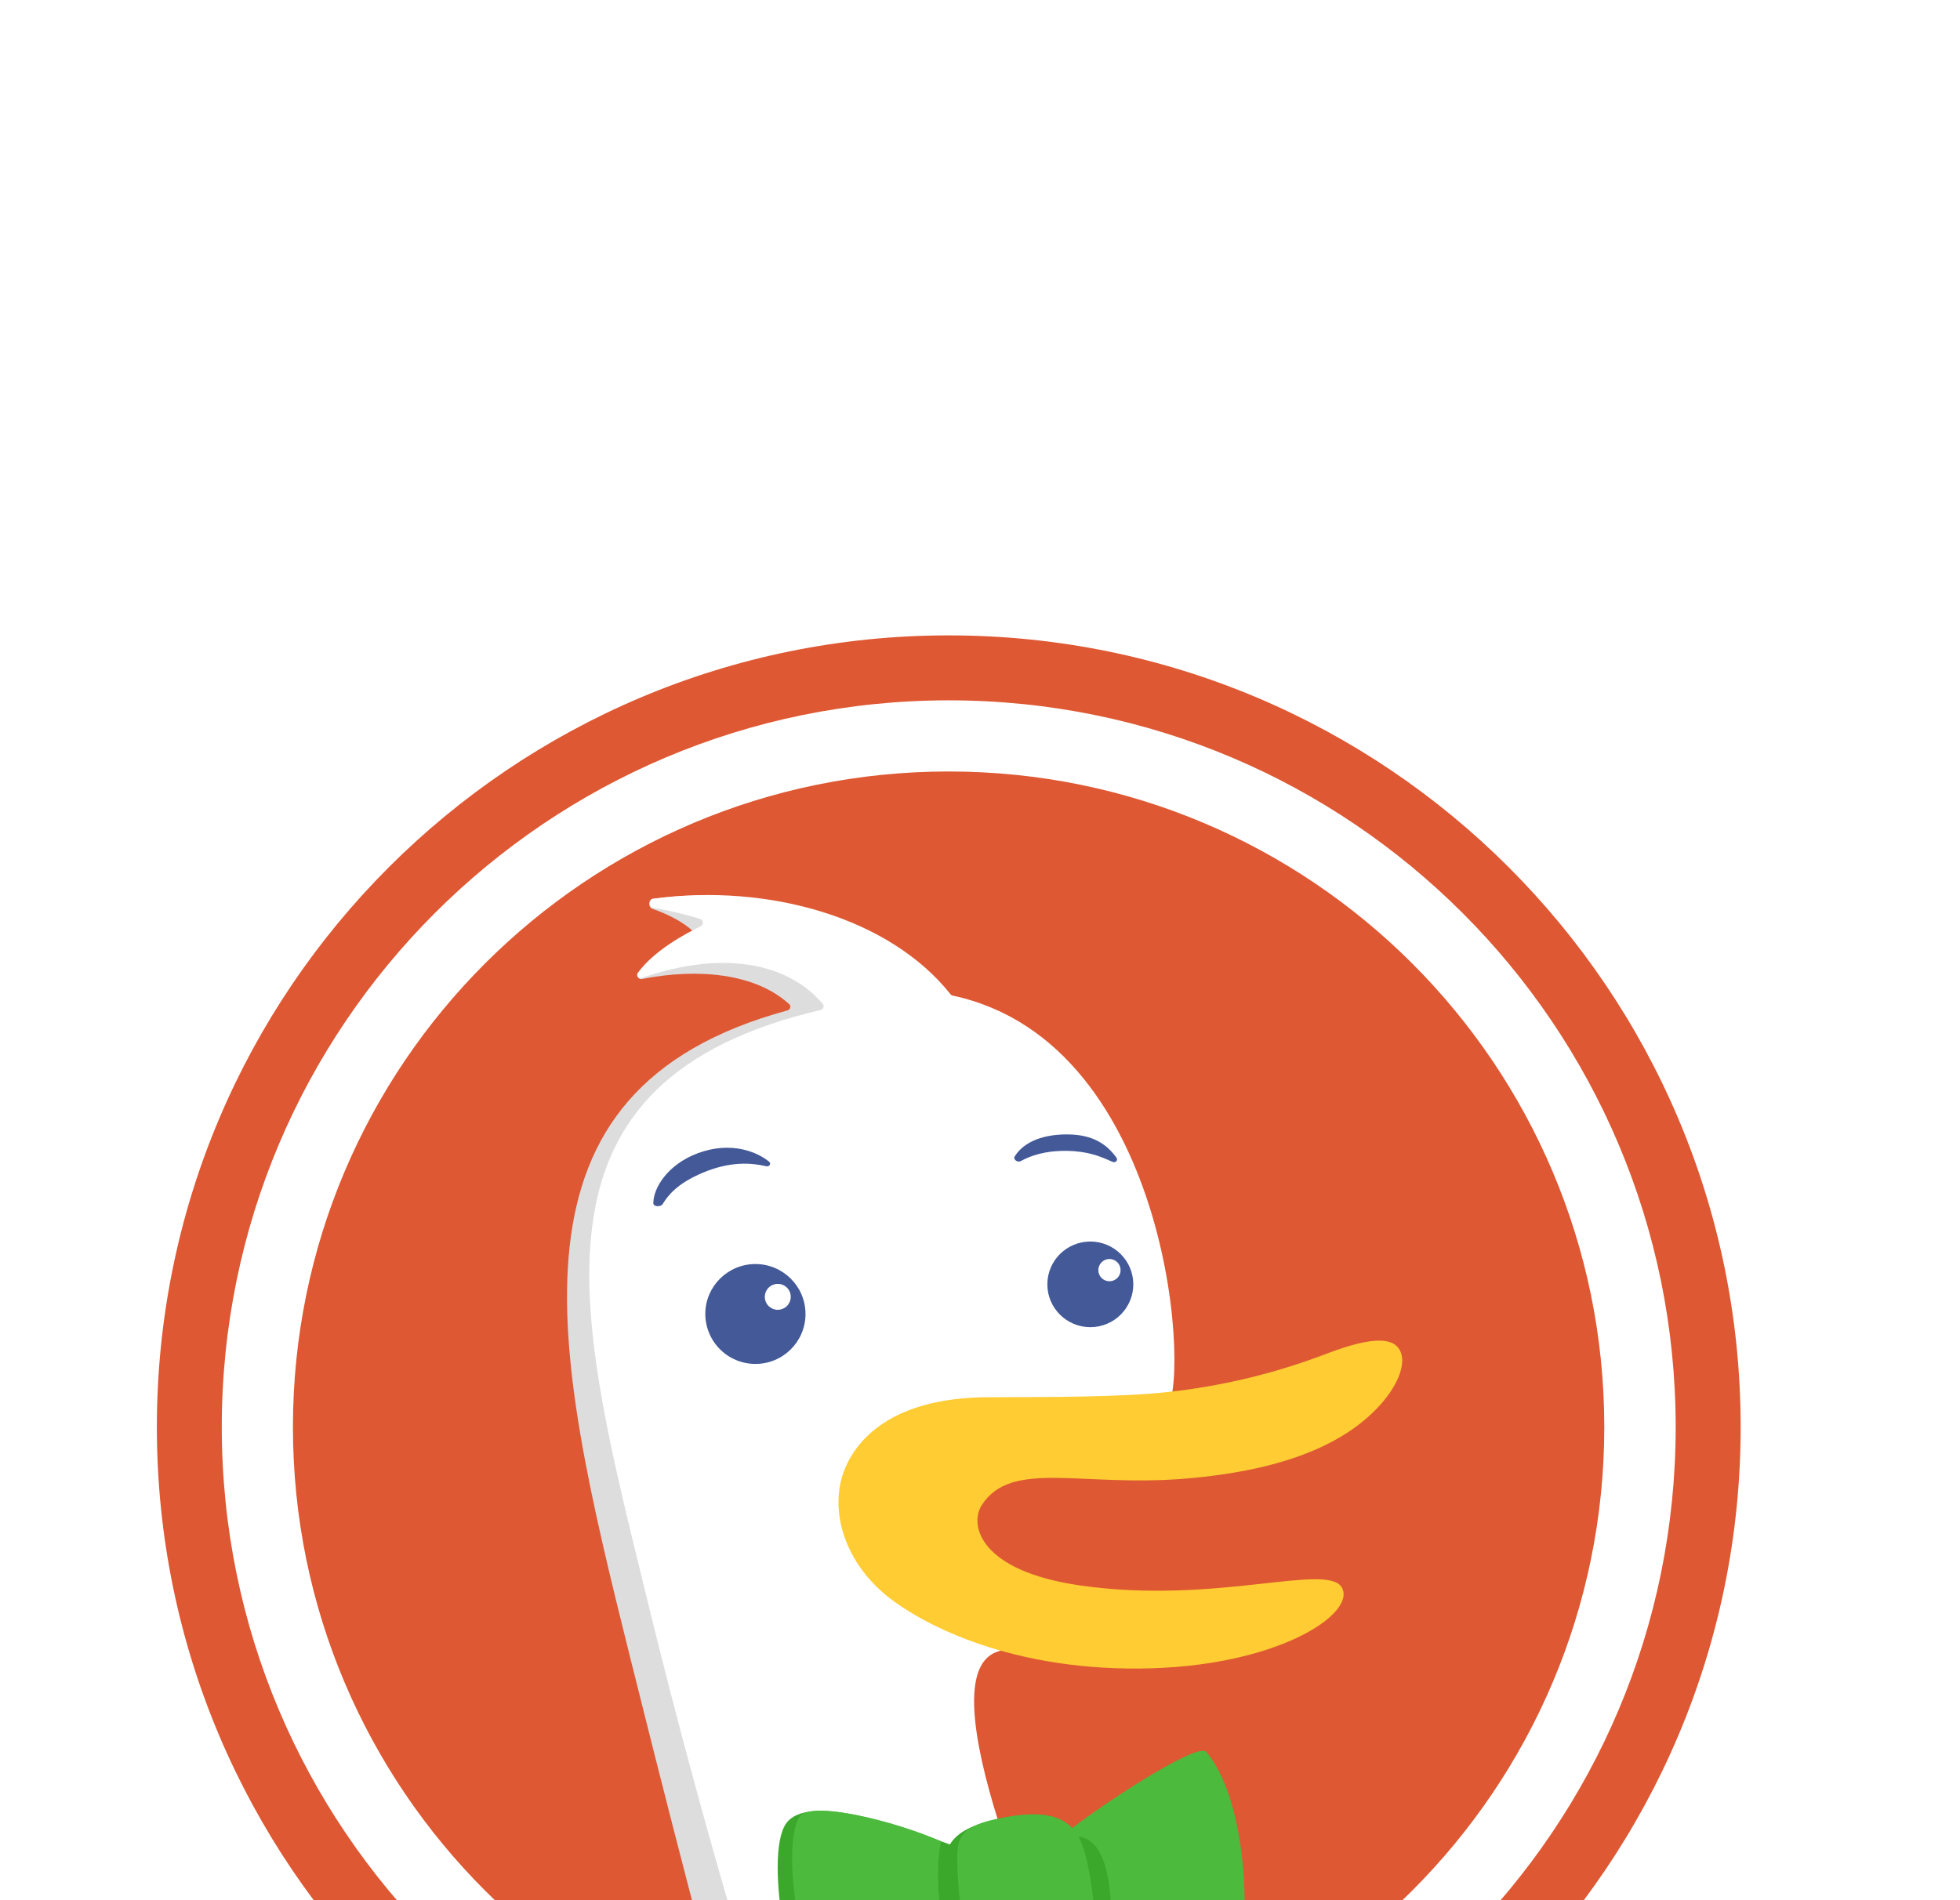 <svg width="33" height="32" viewBox="0 0 33 32" fill="none" xmlns="http://www.w3.org/2000/svg">
<g clip-path="url(#clip0_743_3227)">
<g filter="url(#filter0_d_743_3227)">
<ellipse cx="15.902" cy="16" rx="15.754" ry="16" fill="white"/>
<g clip-path="url(#clip1_743_3227)">
<path fill-rule="evenodd" clip-rule="evenodd" d="M15.974 29.367C23.338 29.367 29.307 23.397 29.307 16.033C29.307 8.669 23.338 2.7 15.974 2.7C8.61 2.7 2.641 8.669 2.641 16.033C2.641 23.397 8.61 29.367 15.974 29.367Z" fill="#DE5833"/>
<path fill-rule="evenodd" clip-rule="evenodd" d="M17.852 25.982C17.852 25.877 17.877 25.853 17.546 25.194C16.666 23.431 15.781 20.947 16.184 19.345C16.257 19.053 15.355 8.565 14.717 8.227C14.008 7.849 13.136 7.249 12.338 7.116C11.933 7.052 11.402 7.082 10.988 7.138C10.914 7.148 10.911 7.281 10.981 7.304C11.254 7.397 11.585 7.557 11.78 7.799C11.817 7.845 11.767 7.917 11.708 7.92C11.524 7.926 11.191 8.003 10.752 8.377C10.701 8.42 10.743 8.5 10.808 8.487C11.753 8.3 12.719 8.392 13.287 8.91C13.324 8.943 13.305 9.003 13.257 9.016C8.321 10.358 9.297 14.651 10.612 19.921C11.726 24.387 12.178 25.973 12.339 26.514C12.352 26.559 12.376 26.601 12.408 26.636C12.44 26.67 12.479 26.697 12.524 26.714C14.253 27.363 17.852 27.376 17.852 26.242V25.982Z" fill="#DDDDDD"/>
<path d="M18.529 26.971C17.93 27.205 16.758 27.309 16.081 27.309C15.088 27.309 13.659 27.153 13.138 26.919C12.816 25.929 11.854 22.86 10.903 18.964C10.872 18.836 10.841 18.709 10.81 18.583L10.809 18.58C9.679 13.964 8.757 10.194 13.815 9.009C13.861 8.998 13.884 8.944 13.853 8.907C13.273 8.219 12.185 7.993 10.81 8.467C10.754 8.487 10.705 8.43 10.74 8.382C11.01 8.01 11.537 7.724 11.797 7.599C11.85 7.573 11.847 7.494 11.79 7.476C11.533 7.396 11.271 7.333 11.005 7.289C10.928 7.277 10.921 7.144 10.998 7.134C12.947 6.872 14.983 7.457 16.004 8.744C16.013 8.756 16.027 8.764 16.043 8.767C19.783 9.57 20.051 15.483 19.62 15.752C19.534 15.805 19.263 15.775 18.904 15.735C17.448 15.572 14.566 15.249 16.945 19.682C16.968 19.726 16.937 19.784 16.888 19.791C15.547 20 17.265 24.202 18.529 26.971Z" fill="white"/>
<path d="M20.2 21.596C19.915 21.463 18.82 22.249 18.094 22.852C17.942 22.637 17.656 22.48 17.01 22.592C16.445 22.691 16.133 22.827 15.993 23.062C15.101 22.724 13.6 22.202 13.237 22.706C12.841 23.257 13.336 25.864 13.863 26.203C14.138 26.38 15.453 25.535 16.139 24.952C16.25 25.108 16.428 25.197 16.795 25.189C17.349 25.176 18.249 25.047 18.388 24.789C18.398 24.771 18.405 24.752 18.41 24.733C19.116 24.997 20.358 25.277 20.636 25.234C21.359 25.126 20.535 21.751 20.2 21.596Z" fill="#3CA82B"/>
<path d="M18.157 22.928C18.188 22.982 18.211 23.038 18.232 23.096C18.332 23.377 18.496 24.272 18.373 24.493C18.248 24.714 17.443 24.821 16.946 24.829C16.449 24.838 16.338 24.656 16.237 24.375C16.157 24.15 16.118 23.62 16.118 23.318C16.098 22.868 16.262 22.71 17.021 22.587C17.583 22.497 17.88 22.602 18.051 22.784C18.849 22.188 20.18 21.348 20.309 21.502C20.956 22.267 21.038 24.089 20.898 24.822C20.852 25.062 18.709 24.585 18.709 24.326C18.709 23.253 18.431 22.959 18.157 22.928ZM13.464 22.593C13.639 22.316 15.062 22.661 15.843 23.008C15.843 23.008 15.682 23.736 15.938 24.593C16.013 24.843 14.141 25.959 13.897 25.767C13.614 25.545 13.095 23.177 13.464 22.593Z" fill="#4CBA3C"/>
<path fill-rule="evenodd" clip-rule="evenodd" d="M14.156 16.952C14.271 16.451 14.807 15.508 16.722 15.53C17.691 15.526 18.893 15.53 19.691 15.439C20.599 15.338 21.49 15.122 22.342 14.794C23.172 14.478 23.466 14.549 23.569 14.738C23.682 14.946 23.549 15.305 23.259 15.635C22.706 16.267 21.711 16.756 19.953 16.901C18.196 17.046 17.033 16.575 16.532 17.343C16.316 17.674 16.483 18.453 18.182 18.699C20.478 19.031 22.364 18.3 22.596 18.741C22.829 19.183 21.488 20.08 19.188 20.099C16.888 20.118 15.451 19.294 14.942 18.884C14.296 18.364 14.006 17.607 14.156 16.952Z" fill="#FFCC33"/>
<g opacity="0.8">
<path d="M17.084 11.476C17.212 11.267 17.496 11.104 17.962 11.104C18.427 11.104 18.646 11.29 18.798 11.496C18.828 11.538 18.782 11.588 18.734 11.567L18.699 11.552C18.529 11.477 18.32 11.386 17.962 11.381C17.579 11.376 17.337 11.471 17.185 11.554C17.134 11.582 17.053 11.526 17.084 11.476ZM11.843 11.745C12.295 11.556 12.65 11.581 12.901 11.64C12.954 11.652 12.99 11.596 12.948 11.562C12.754 11.404 12.317 11.21 11.748 11.421C11.24 11.611 11.001 12.004 11 12.262C10.999 12.324 11.125 12.329 11.157 12.277C11.245 12.137 11.39 11.934 11.842 11.745H11.843Z" fill="#14307E"/>
<path fill-rule="evenodd" clip-rule="evenodd" d="M18.358 14.35C17.958 14.35 17.634 14.027 17.634 13.629C17.634 13.231 17.958 12.908 18.358 12.908C18.757 12.908 19.081 13.231 19.081 13.629C19.081 14.027 18.757 14.35 18.358 14.35ZM18.867 13.39C18.867 13.34 18.848 13.292 18.812 13.257C18.777 13.222 18.73 13.202 18.68 13.202C18.63 13.202 18.582 13.222 18.547 13.257C18.512 13.292 18.492 13.34 18.492 13.39C18.492 13.44 18.512 13.487 18.547 13.522C18.582 13.557 18.63 13.577 18.68 13.577C18.73 13.577 18.777 13.557 18.812 13.522C18.848 13.487 18.867 13.44 18.867 13.39ZM13.562 14.128C13.562 14.592 13.185 14.969 12.719 14.969C12.495 14.969 12.281 14.881 12.123 14.723C11.965 14.566 11.876 14.352 11.875 14.128C11.875 13.664 12.253 13.287 12.719 13.287C13.184 13.287 13.562 13.664 13.562 14.128ZM13.313 13.849C13.315 13.82 13.31 13.79 13.3 13.762C13.289 13.735 13.274 13.71 13.253 13.688C13.233 13.667 13.208 13.65 13.181 13.638C13.154 13.627 13.124 13.621 13.095 13.621C13.065 13.621 13.036 13.627 13.009 13.639C12.982 13.65 12.957 13.668 12.937 13.689C12.917 13.71 12.901 13.736 12.891 13.763C12.88 13.791 12.876 13.821 12.877 13.85C12.88 13.906 12.904 13.959 12.945 13.998C12.986 14.036 13.04 14.058 13.096 14.058C13.152 14.057 13.206 14.036 13.246 13.997C13.287 13.958 13.311 13.905 13.313 13.849Z" fill="#14307E"/>
</g>
<path fill-rule="evenodd" clip-rule="evenodd" d="M15.974 27.231C22.159 27.231 27.172 22.218 27.172 16.033C27.172 9.849 22.159 4.835 15.974 4.835C9.789 4.835 4.776 9.849 4.776 16.033C4.776 22.218 9.789 27.231 15.974 27.231ZM15.974 28.273C22.734 28.273 28.213 22.793 28.213 16.033C28.213 9.274 22.734 3.794 15.974 3.794C9.214 3.794 3.734 9.274 3.734 16.033C3.734 22.793 9.214 28.273 15.974 28.273Z" fill="white"/>
<path fill-rule="evenodd" clip-rule="evenodd" d="M15.972 27.071C22.069 27.071 27.011 22.129 27.011 16.032C27.011 9.936 22.069 4.992 15.972 4.992C9.876 4.992 4.932 9.935 4.932 16.032C4.932 22.128 9.875 27.071 15.972 27.071ZM28.194 16.032C28.194 22.782 22.722 28.254 15.972 28.254C9.222 28.254 3.75 22.782 3.75 16.033C3.75 9.283 9.221 3.809 15.972 3.809C22.723 3.809 28.195 9.281 28.195 16.032L28.194 16.032Z" fill="white"/>
</g>
</g>
</g>
<defs>
<filter id="filter0_d_743_3227" x="-15.852" y="-8" width="64" height="64" filterUnits="userSpaceOnUse" color-interpolation-filters="sRGB">
<feFlood flood-opacity="0" result="BackgroundImageFix"/>
<feColorMatrix in="SourceAlpha" type="matrix" values="0 0 0 0 0 0 0 0 0 0 0 0 0 0 0 0 0 0 127 0" result="hardAlpha"/>
<feOffset dy="8"/>
<feGaussianBlur stdDeviation="8"/>
<feComposite in2="hardAlpha" operator="out"/>
<feColorMatrix type="matrix" values="0 0 0 0 0.063 0 0 0 0 0.102 0 0 0 0 0.2 0 0 0 0.08 0"/>
<feBlend mode="normal" in2="BackgroundImageFix" result="effect1_dropShadow_743_3227"/>
<feBlend mode="normal" in="SourceGraphic" in2="effect1_dropShadow_743_3227" result="shape"/>
</filter>
<clipPath id="clip0_743_3227">
<rect width="32" height="32" fill="white" transform="translate(0.148)"/>
</clipPath>
<clipPath id="clip1_743_3227">
<rect width="26.667" height="26.667" fill="white" transform="translate(2.641 2.7)"/>
</clipPath>
</defs>
</svg>
